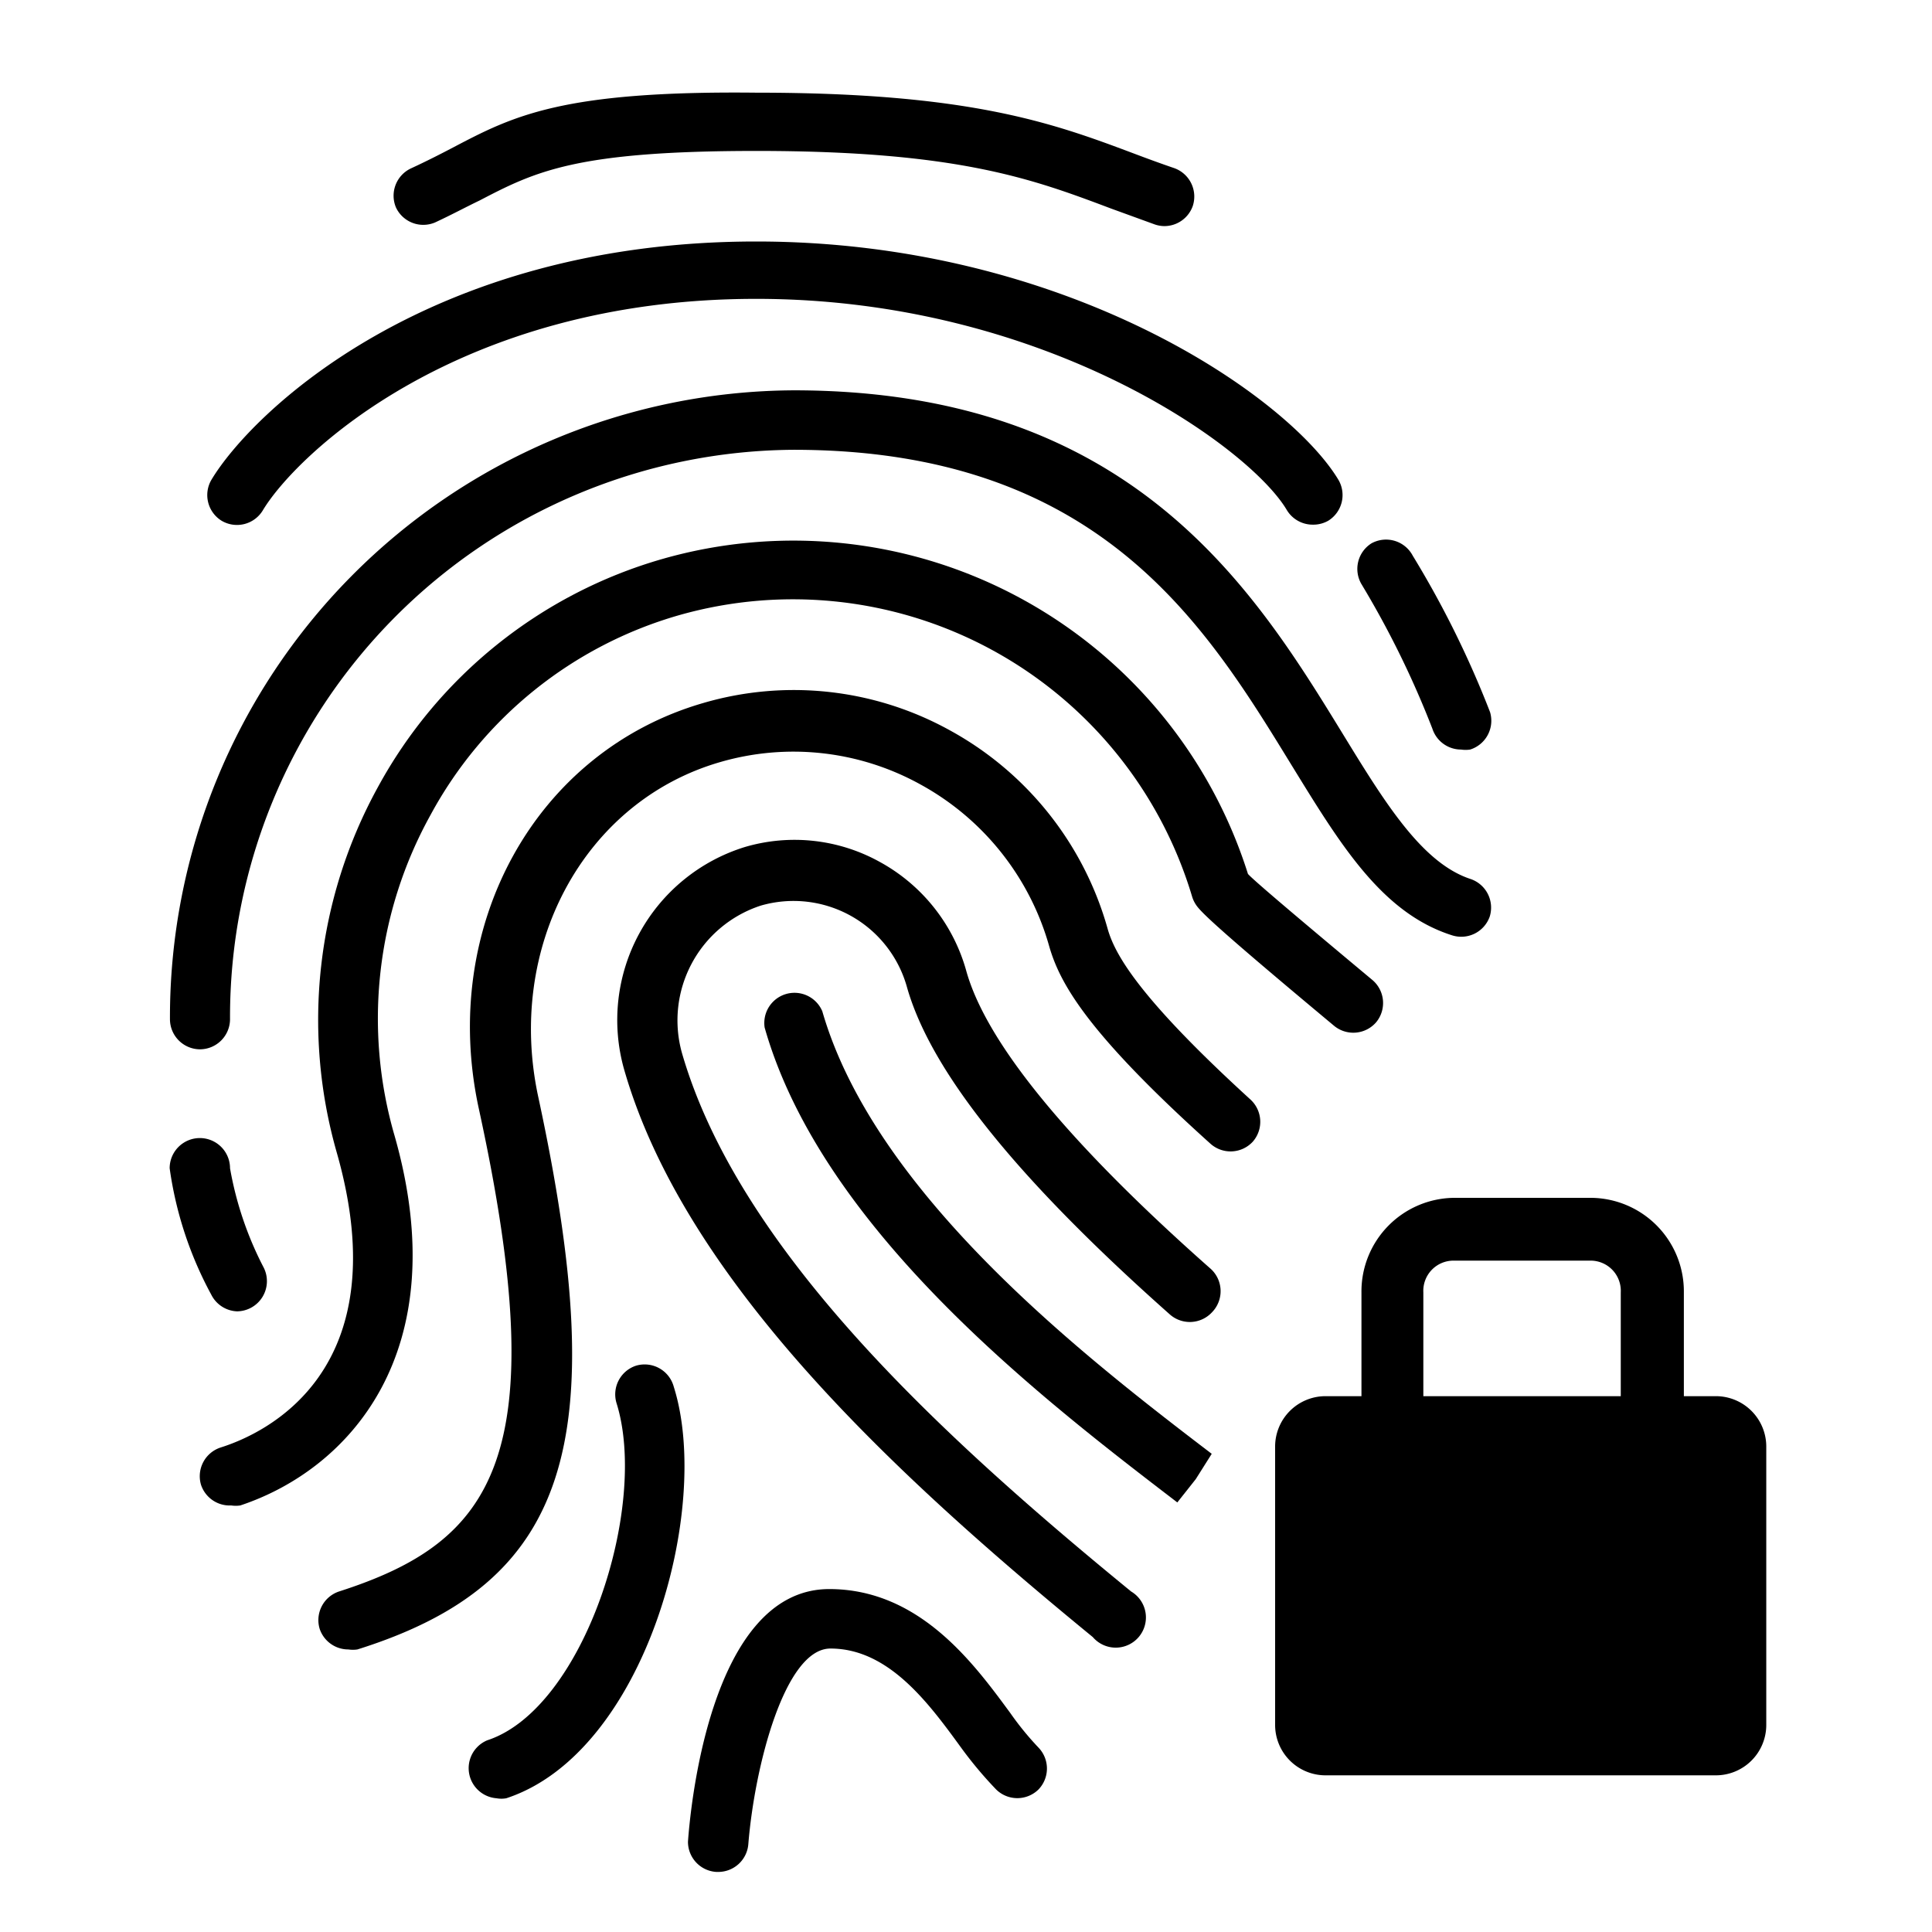 <svg xmlns="http://www.w3.org/2000/svg" viewBox="0 0 64 64"><path d="M36.69,30.76a10.82,10.82,0,0,0-5.23-6.57,10.68,10.68,0,0,0-8.17-.9c-5.55,1.61-8.74,7.38-7.43,13.43,2.52,11.55.51,14.35-4.63,16a1,1,0,0,0-.64,1.24,1,1,0,0,0,.95.68,1,1,0,0,0,.3,0c7-2.2,8.46-6.81,6-18.26-1.1-5,1.5-9.82,6-11.13a8.69,8.69,0,0,1,6.64.73,8.84,8.84,0,0,1,4.28,5.38c.35,1.2,1.22,2.82,5.33,6.52a1,1,0,0,0,1.41-.06,1,1,0,0,0-.07-1.39C37.67,33,36.92,31.58,36.69,30.76Z" fill-rule="evenodd"/><path d="M33.47,56.75c-1.2-1.63-3-4.11-6-4.11-4,0-4.62,7.51-4.68,8.37a1,1,0,0,0,.94,1h.06a1,1,0,0,0,1-.93C25,58.5,26,54.61,27.51,54.61c1.94,0,3.27,1.83,4.34,3.3A13.29,13.29,0,0,0,33,59.28a1,1,0,0,0,1.4,0,1,1,0,0,0,0-1.39A9.87,9.87,0,0,1,33.47,56.75Z" fill-rule="evenodd"/><path d="M21.07,45.24a1,1,0,0,0-.65,1.23c1.08,3.42-1.07,10.13-4.28,11.18a1,1,0,0,0,.31,1.92.89.89,0,0,0,.32,0c4.61-1.51,6.82-9.61,5.55-13.63A1,1,0,0,0,21.07,45.24Z" fill-rule="evenodd"/><path d="M6.62,34.76a1,1,0,0,0,1-1A18.79,18.79,0,0,1,26.29,14.9c10.09,0,13.62,5.76,16.46,10.39,1.63,2.65,3,4.94,5.34,5.69a1,1,0,0,0,1.26-.62,1,1,0,0,0-.63-1.24c-1.62-.53-2.85-2.54-4.27-4.86-2.93-4.78-7-11.33-18.16-11.33A20.77,20.77,0,0,0,5.63,33.77,1,1,0,0,0,6.62,34.76Z" fill-rule="evenodd"/><path d="M7.85,43.44A1,1,0,0,0,8.74,42a11.38,11.38,0,0,1-1.12-3.3,1,1,0,0,0-2,0A12.35,12.35,0,0,0,7,42.89,1,1,0,0,0,7.85,43.44Z" fill-rule="evenodd"/><path d="M7.34,17.25a1,1,0,0,0,1.37-.35c1.08-1.8,6.42-7,16.34-7,9.54,0,16.35,4.91,17.58,7a1,1,0,0,0,.86.48,1,1,0,0,0,.51-.13,1,1,0,0,0,.34-1.35C42.68,13.13,35.32,8,25.05,8,14.15,8,8.32,13.69,7,15.9A1,1,0,0,0,7.34,17.25Z" fill-rule="evenodd"/><path d="M14.41,7.37c.56-.26,1-.5,1.48-.73C17.75,5.67,19.1,5,25.06,5c6.68,0,9.15.93,11.75,1.91l1.43.52a1,1,0,0,0,.33.06,1,1,0,0,0,.94-.66,1,1,0,0,0-.61-1.26c-.47-.16-.93-.33-1.38-.5-2.66-1-5.41-2-12.46-2C18.61,3,17,3.84,15,4.89c-.42.22-.87.45-1.39.69a1,1,0,0,0-.49,1.3A1,1,0,0,0,14.41,7.37Z" fill-rule="evenodd"/><path d="M13.07,37.62A13.91,13.91,0,0,1,14.26,27a13.62,13.62,0,0,1,8.23-6.62,13.8,13.8,0,0,1,17,9.32,1,1,0,0,0,.09.21c.13.22.27.45,4.6,4.06a1,1,0,0,0,1.41-.11,1,1,0,0,0-.12-1.39c-3.14-2.62-4-3.37-4.13-3.52A15.79,15.79,0,0,0,21.93,18.52a15.64,15.64,0,0,0-9.42,7.57,16,16,0,0,0-1.36,12.07c2.09,7.3-2.41,9.34-3.84,9.79a1,1,0,0,0-.65,1.24,1,1,0,0,0,1,.68,1,1,0,0,0,.3,0C11.57,48.67,15.11,44.78,13.07,37.62Z" fill-rule="evenodd"/><path d="M32,32.13a5.92,5.92,0,0,0-2.86-3.58,5.82,5.82,0,0,0-4.47-.49,6,6,0,0,0-4,7.35c2,7,9,13.47,15.53,18.82a1,1,0,1,0,1.27-1.51c-6.32-5.17-13-11.33-14.88-17.84A4,4,0,0,1,25.2,30a3.9,3.9,0,0,1,4.85,2.72c.8,2.79,3.64,6.33,8.7,10.82a1,1,0,0,0,1.4-.07A1,1,0,0,0,40.07,42C35.38,37.85,32.65,34.52,32,32.13Z" fill-rule="evenodd"/><path d="M27.24,33.5a1,1,0,0,0-1.91.54C27.24,40.76,34.56,46.37,39,49.77l.61-.77.53-.84C36,45,29,39.6,27.24,33.5Z" fill-rule="evenodd"/><path d="M47.45,24.14a1,1,0,0,0,.95.69,1,1,0,0,0,.3,0,1,1,0,0,0,.66-1.24,32.41,32.41,0,0,0-2.56-5.18A1,1,0,0,0,45.43,18a1,1,0,0,0-.33,1.35A30.92,30.92,0,0,1,47.45,24.14Z" fill-rule="evenodd"/><path d="M56.84,46.25H55.78V42.81a3.1,3.1,0,0,0-3.07-3.13H48.17a3.1,3.1,0,0,0-3.07,3.13v3.44H43.91a1.67,1.67,0,0,0-1.67,1.67v9.22a1.67,1.67,0,0,0,1.67,1.67H56.84a1.67,1.67,0,0,0,1.67-1.67V47.92A1.67,1.67,0,0,0,56.84,46.25Zm-9.69-3.44a1,1,0,0,1,1-1.05h4.54a1,1,0,0,1,1,1.05v3.44H47.15Z" fill-rule="evenodd"/></svg>